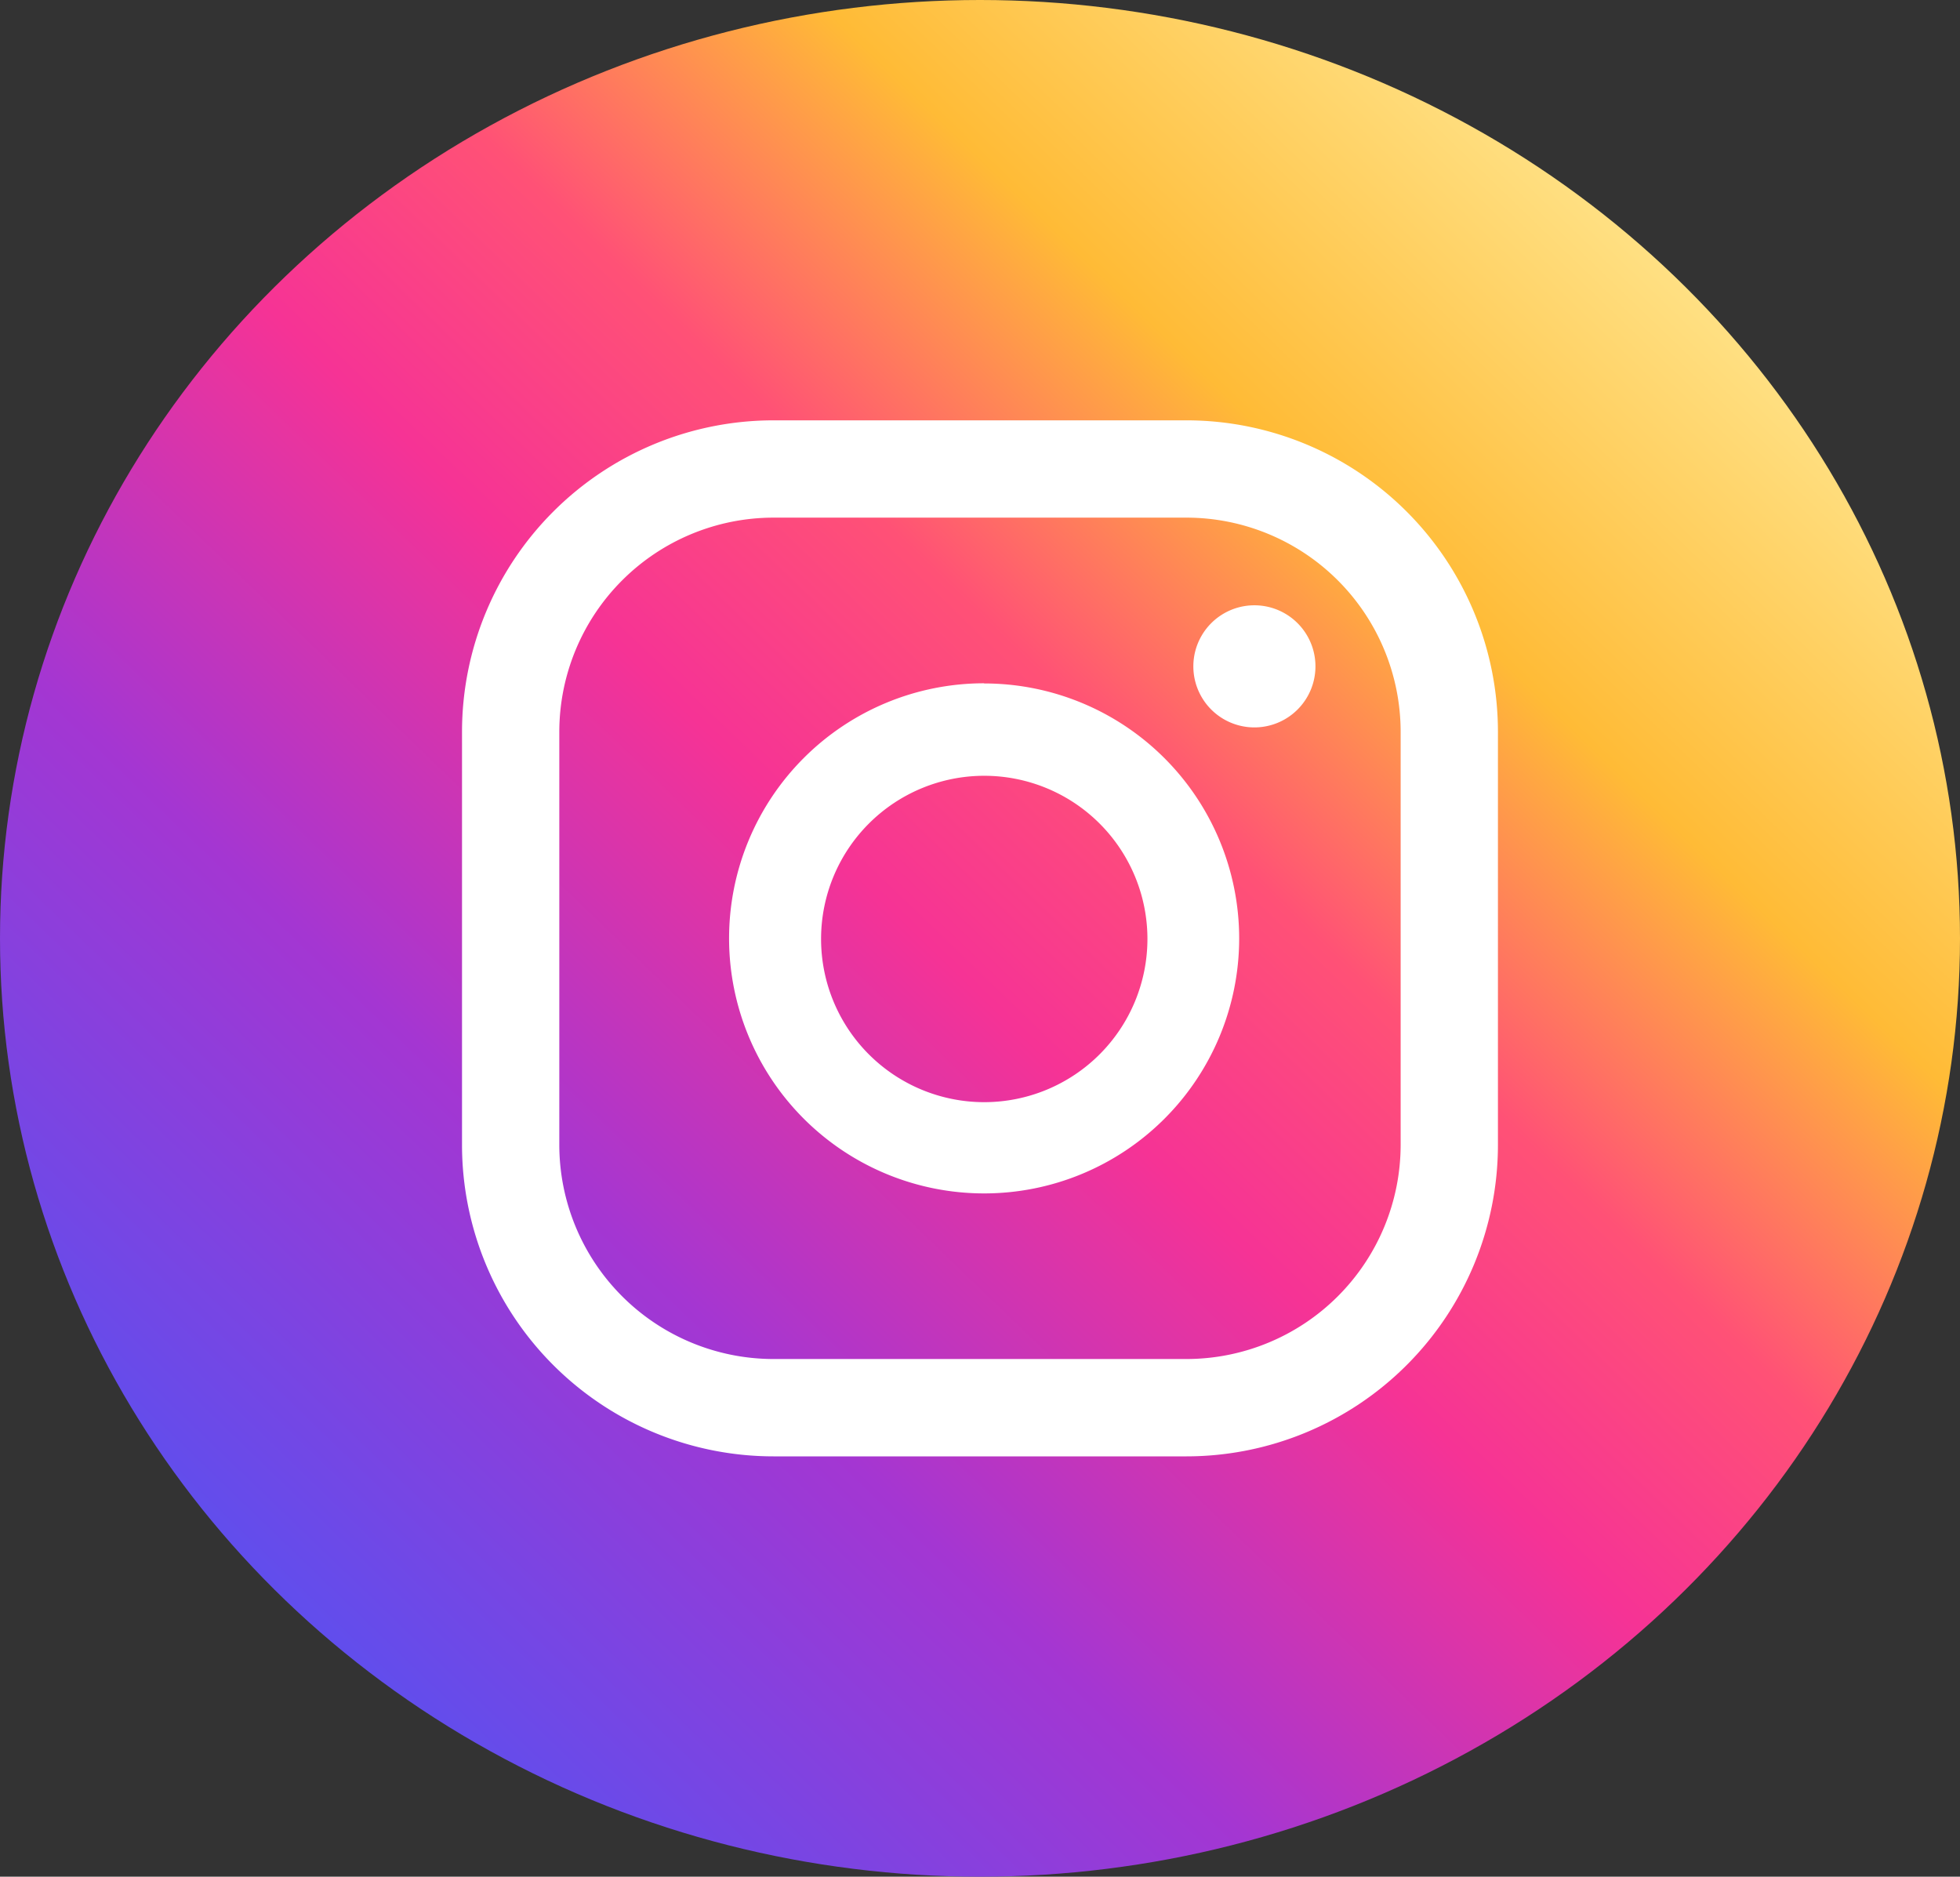 <svg xmlns="http://www.w3.org/2000/svg" xmlns:xlink="http://www.w3.org/1999/xlink" width="47" height="45" viewBox="0 0 47 45"><rect x="0" y="0" width="47" height="45" fill="#333333" stroke="none"/><defs><linearGradient id="linear-gradient" x1=".854" y1=".146" x2=".146" y2=".854" gradientUnits="objectBoundingBox"><stop offset="0" stop-color="#ffe185"/><stop offset=".21" stop-color="#ffbb36"/><stop offset=".38" stop-color="#ff5176"/><stop offset=".52" stop-color="#f63395"/><stop offset=".74" stop-color="#a436d2"/><stop offset="1" stop-color="#5f4eed"/></linearGradient></defs><g id="instagram_couleur" data-name="instagram couleur" transform="translate(24.449 0.091)"><ellipse id="Ellipse_4" data-name="Ellipse 4" cx="23.5" cy="22.5" rx="23.5" ry="22.5" transform="translate(-24.449 -0.091)" fill="url(#linear-gradient)"/><g id="Groupe_43" data-name="Groupe 43" transform="translate(-13.37 9.988)"><path id="Tracé_174" data-name="Tracé 174" d="M19.609 9.09a1.464 1.464.0 000 2.928 1.464 1.464.0 000-2.928z" transform="translate(-0.608 -4.655)" fill="#fff"/><path id="Tracé_175" data-name="Tracé 175" d="M16.586 10.38A6.116 6.116.0 1022.7 16.5a6.117 6.117.0 00-6.116-6.116zm0 10.044A3.913 3.913.0 1120.5 16.511a3.915 3.915.0 01-3.914 3.913z" transform="translate(-4.064 -4.075)" fill="#fff"/><path id="Tracé_176" data-name="Tracé 176" d="M23.428 30.872H13.514A7.472 7.472.0 016.05 23.408V13.494A7.472 7.472.0 0113.514 6.03h9.913a7.472 7.472.0 017.464 7.464v9.913a7.472 7.472.0 01-7.463 7.465zM13.514 8.363a5.14 5.14.0 00-5.131 5.131v9.913a5.14 5.14.0 005.131 5.131h9.913a5.14 5.14.0 005.131-5.131V13.494a5.14 5.14.0 00-5.131-5.131z" transform="translate(-6.05 -6.03)" fill="#fff"/></g></g></svg>